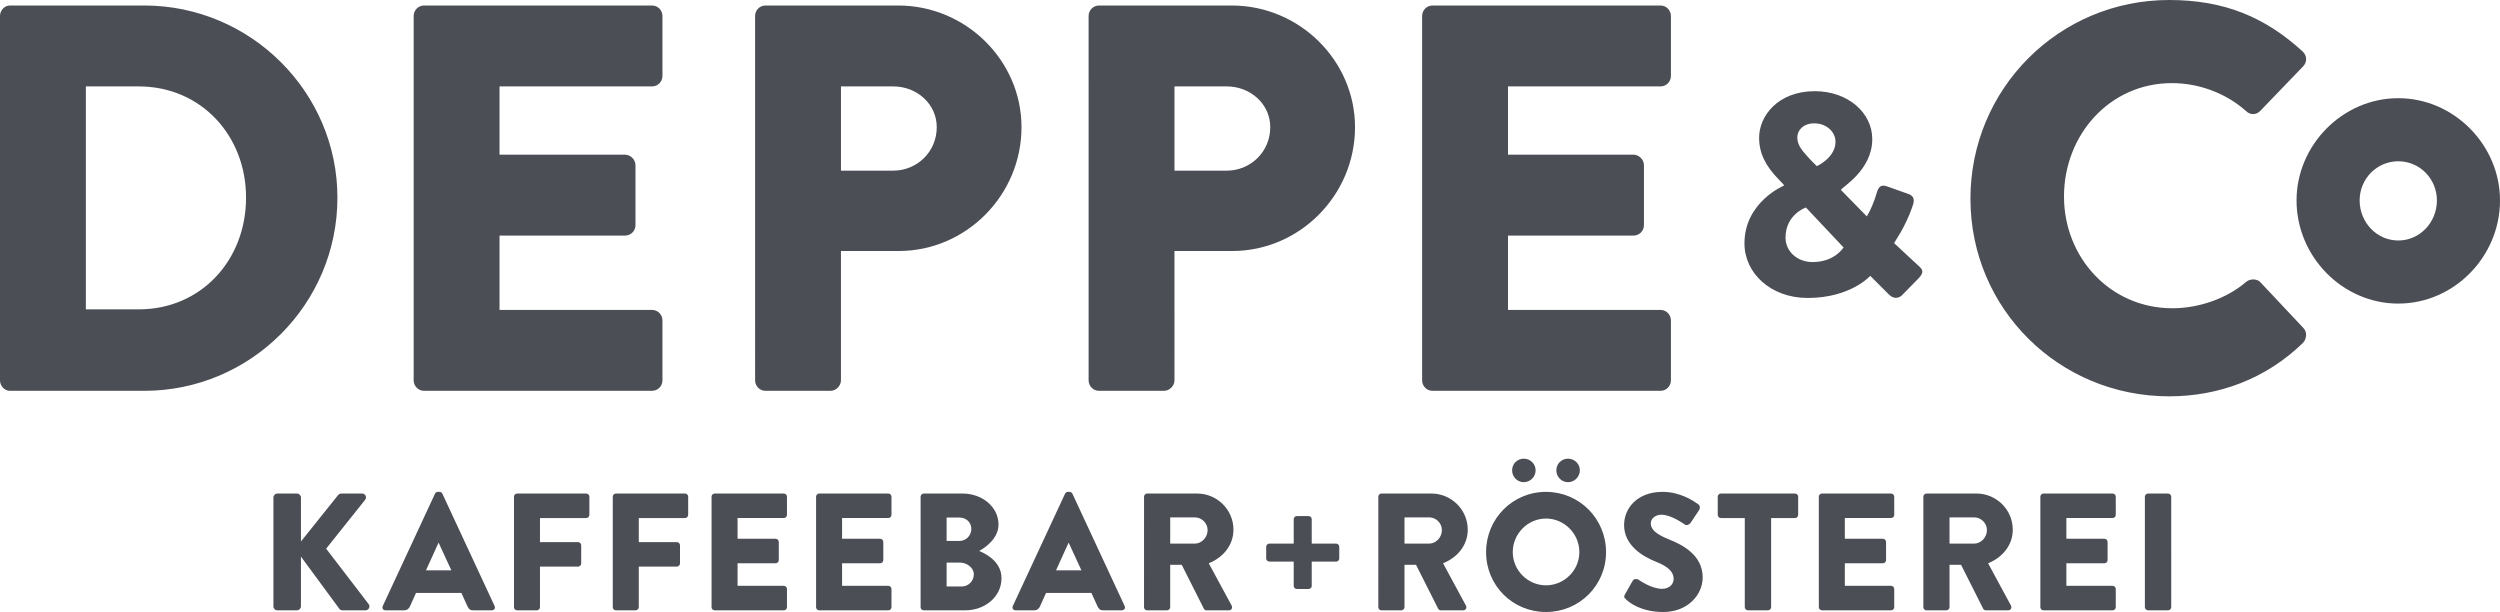 <?xml version="1.0" encoding="UTF-8"?>
<!-- Generator: Adobe Illustrator 12.0.0, SVG Export Plug-In . SVG Version: 6.00 Build 51448)  -->
<!DOCTYPE svg PUBLIC "-//W3C//DTD SVG 1.0//EN" "http://www.w3.org/TR/2001/REC-SVG-20010904/DTD/svg10.dtd">
<svg version="1.0" id="Ebene_1" xmlns:x="http://ns.adobe.com/Extensibility/1.0/" xmlns:i="http://ns.adobe.com/AdobeIllustrator/10.0/" xmlns:graph="http://ns.adobe.com/Graphs/1.0/" xmlns="http://www.w3.org/2000/svg" xmlns:xlink="http://www.w3.org/1999/xlink" xmlns:a="http://ns.adobe.com/AdobeSVGViewerExtensions/3.0/" width="454.799" height="111.334" viewBox="0 0 454.799 111.334" overflow="visible" enable-background="new 0 0 454.799 111.334" xml:space="preserve">
<path id="Claim" fill="#4C4E56" d="M390.196,110.456c0,0.303,0.272,0.576,0.575,0.576h3.642c0.304,0,0.576-0.273,0.576-0.576V90.362  c0-0.305-0.272-0.578-0.576-0.578h-3.642c-0.303,0-0.575,0.273-0.575,0.578V110.456z M371.182,110.456  c0,0.303,0.243,0.576,0.577,0.576h12.563c0.334,0,0.578-0.273,0.578-0.576v-3.307c0-0.303-0.244-0.576-0.578-0.576h-8.408v-4.102  h6.921c0.305,0,0.577-0.242,0.577-0.576v-3.308c0-0.305-0.272-0.575-0.577-0.575h-6.921v-3.771h8.408  c0.334,0,0.578-0.271,0.578-0.576V90.36c0-0.303-0.244-0.576-0.578-0.576h-12.563c-0.334,0-0.577,0.273-0.577,0.576V110.456z   M354.656,98.894v-4.771h4.496c1.244,0,2.31,1.039,2.31,2.324s-1.064,2.447-2.31,2.447H354.656z M349.895,110.458  c0,0.303,0.243,0.574,0.576,0.574h3.609c0.304,0,0.576-0.271,0.576-0.574v-7.713h2.097l4.038,8.016  c0.063,0.119,0.244,0.271,0.486,0.271h4.035c0.516,0,0.729-0.484,0.516-0.877l-4.154-7.684c2.639-1.063,4.488-3.308,4.488-6.117  c0-3.627-2.973-6.57-6.614-6.57h-9.077c-0.333,0-0.576,0.273-0.576,0.576V110.458z M330.881,110.456  c0,0.303,0.242,0.576,0.576,0.576h12.564c0.334,0,0.577-0.273,0.577-0.576v-3.307c0-0.303-0.243-0.576-0.577-0.576h-8.41v-4.102  h6.922c0.306,0,0.578-0.242,0.578-0.576v-3.308c0-0.305-0.272-0.575-0.578-0.575h-6.922v-3.771h8.41  c0.334,0,0.577-0.271,0.577-0.576V90.36c0-0.303-0.243-0.576-0.577-0.576h-12.564c-0.334,0-0.576,0.273-0.576,0.576V110.456z   M317.41,110.456c0,0.303,0.272,0.576,0.576,0.576h3.642c0.303,0,0.575-0.273,0.575-0.576V94.243h4.342  c0.334,0,0.576-0.271,0.576-0.576V90.36c0-0.303-0.242-0.576-0.576-0.576h-13.477c-0.334,0-0.576,0.273-0.576,0.576v3.307  c0,0.305,0.242,0.576,0.576,0.576h4.342V110.456L317.41,110.456z M295.76,109c0.696,0.696,2.881,2.334,6.829,2.334  c4.462,0,7.162-3.151,7.162-6.278c0-4.132-3.763-5.982-6.13-6.927c-2.4-0.971-3.313-1.819-3.313-2.942  c0-0.82,0.82-1.549,1.914-1.549c1.854,0,4.068,1.67,4.342,1.819c0.273,0.213,0.819-0.062,1.031-0.396l1.548-2.336  c0.121-0.213,0.183-0.758-0.182-0.973c-0.91-0.666-3.337-2.273-6.496-2.273c-4.675,0-7.011,3.033-7.011,6.039  c0,3.644,3.274,5.678,5.887,6.711c2.065,0.82,3.13,1.791,3.13,3.066c0,1.063-0.881,1.822-2.097,1.822  c-2.007,0-4.19-1.609-4.313-1.67c-0.212-0.152-0.788-0.213-1.029,0.182l-1.428,2.52C295.364,108.575,295.456,108.696,295.76,109   M277.206,87.717c1.183,0,2.153-0.973,2.153-2.153c0-1.185-0.972-2.123-2.153-2.123c-1.185,0-2.123,0.938-2.123,2.123  C275.083,86.745,276.022,87.717,277.206,87.717 M285.251,87.717c1.183,0,2.153-0.973,2.153-2.153c0-1.185-0.972-2.123-2.153-2.123  c-1.185,0-2.123,0.938-2.123,2.123C283.128,86.745,284.067,87.717,285.251,87.717L285.251,87.717z M275.2,100.438  c0-3.34,2.732-6.104,6.043-6.104c3.34,0,6.072,2.765,6.072,6.104c0,3.311-2.732,6.043-6.072,6.043  C277.934,106.481,275.2,103.749,275.2,100.438 M270.347,100.438c0,6.074,4.823,10.896,10.896,10.896  c6.072,0,10.928-4.821,10.928-10.896c0-6.072-4.854-10.957-10.928-10.957C275.169,89.481,270.347,94.366,270.347,100.438   M255.507,98.894v-4.771h4.496c1.244,0,2.308,1.039,2.308,2.324s-1.063,2.447-2.308,2.447H255.507z M250.743,110.458  c0,0.303,0.243,0.574,0.577,0.574h3.609c0.303,0,0.576-0.271,0.576-0.574v-7.713h2.096l4.04,8.016  c0.063,0.119,0.243,0.271,0.486,0.271h4.034c0.516,0,0.729-0.484,0.516-0.877l-4.156-7.684c2.642-1.063,4.49-3.308,4.49-6.117  c0-3.627-2.973-6.57-6.616-6.57h-9.075c-0.334,0-0.577,0.273-0.577,0.576V110.458L250.743,110.458z M235.353,106.601  c0,0.303,0.273,0.547,0.576,0.547h2.123c0.303,0,0.576-0.244,0.576-0.547v-4.435h4.463c0.303,0,0.546-0.271,0.546-0.574v-2.123  c0-0.305-0.243-0.575-0.546-0.575h-4.463v-4.463c0-0.306-0.273-0.548-0.576-0.548h-2.123c-0.303,0-0.576,0.242-0.576,0.548v4.463  h-4.433c-0.304,0-0.576,0.271-0.576,0.575v2.123c0,0.304,0.272,0.574,0.576,0.574h4.433V106.601z M212.884,98.894v-4.771h4.496  c1.244,0,2.308,1.039,2.308,2.324s-1.063,2.447-2.308,2.447H212.884z M208.12,110.458c0,0.303,0.243,0.574,0.577,0.574h3.609  c0.303,0,0.576-0.271,0.576-0.574v-7.713h2.096l4.04,8.016c0.063,0.119,0.243,0.271,0.486,0.271h4.034  c0.516,0,0.729-0.484,0.516-0.877l-4.156-7.684c2.64-1.063,4.49-3.308,4.49-6.117c0-3.627-2.973-6.57-6.616-6.57h-9.075  c-0.334,0-0.577,0.273-0.577,0.576V110.458L208.12,110.458z M192.114,103.749l2.277-5.008h0.03l2.307,5.008H192.114z   M184.768,111.032h3.339c0.608,0,0.942-0.365,1.094-0.729l1.094-2.431h8.258l1.093,2.399c0.273,0.576,0.517,0.759,1.063,0.759h3.37  c0.455,0,0.697-0.396,0.516-0.789l-9.502-20.429c-0.091-0.182-0.304-0.334-0.517-0.334h-0.305c-0.212,0-0.425,0.152-0.516,0.334  l-9.502,20.429C184.069,110.638,184.313,111.032,184.768,111.032 M172.207,106.694v-4.344h2.461c1.185,0,2.49,0.909,2.49,2.127  c0,1.246-1.004,2.217-2.188,2.217H172.207z M172.207,98.407v-4.254h2.37c1.152,0,2.127,0.85,2.127,2.065s-0.975,2.188-2.127,2.188  H172.207L172.207,98.407z M167.475,110.456c0,0.305,0.242,0.576,0.576,0.576h7.528c3.61,0,6.614-2.457,6.614-5.855  c0-2.797-2.457-4.283-4.063-4.949c1.425-0.758,3.518-2.459,3.518-4.799c0-3.188-2.94-5.645-6.522-5.645h-7.073  c-0.334,0-0.576,0.273-0.576,0.576L167.475,110.456L167.475,110.456z M148.461,110.456c0,0.303,0.243,0.576,0.576,0.576h12.563  c0.334,0,0.577-0.273,0.577-0.576v-3.307c0-0.303-0.243-0.576-0.577-0.576h-8.409v-4.102h6.922c0.305,0,0.577-0.242,0.577-0.576  v-3.308c0-0.305-0.272-0.575-0.577-0.575h-6.922v-3.771h8.409c0.334,0,0.577-0.271,0.577-0.576V90.36  c0-0.303-0.243-0.576-0.577-0.576h-12.563c-0.333,0-0.576,0.273-0.576,0.576V110.456z M129.446,110.456  c0,0.303,0.243,0.576,0.577,0.576h12.565c0.334,0,0.577-0.273,0.577-0.576v-3.307c0-0.303-0.243-0.576-0.577-0.576h-8.41v-4.102  h6.922c0.304,0,0.577-0.242,0.577-0.576v-3.308c0-0.305-0.273-0.575-0.577-0.575h-6.922v-3.771h8.41  c0.334,0,0.577-0.271,0.577-0.576V90.36c0-0.303-0.243-0.576-0.577-0.576h-12.565c-0.334,0-0.577,0.273-0.577,0.576V110.456z   M111.475,110.456c0,0.303,0.243,0.576,0.577,0.576h3.579c0.303,0,0.576-0.273,0.576-0.576v-7.377h6.922  c0.304,0,0.577-0.273,0.577-0.578v-3.305c0-0.303-0.273-0.576-0.577-0.576h-6.922v-4.377h8.409c0.334,0,0.576-0.271,0.576-0.576  V90.36c0-0.303-0.242-0.576-0.576-0.576h-12.564c-0.334,0-0.577,0.273-0.577,0.576V110.456z M93.503,110.456  c0,0.303,0.243,0.576,0.577,0.576h3.578c0.304,0,0.575-0.273,0.575-0.576v-7.377h6.922c0.306,0,0.577-0.273,0.577-0.578v-3.305  c0-0.303-0.271-0.576-0.577-0.576h-6.922v-4.377h8.41c0.334,0,0.577-0.271,0.577-0.576V90.36c0-0.303-0.243-0.576-0.577-0.576H94.08  c-0.334,0-0.577,0.273-0.577,0.576V110.456z M77.497,103.749l2.275-5.008h0.03l2.307,5.008H77.497z M70.149,111.032h3.339  c0.608,0,0.942-0.365,1.095-0.729l1.093-2.431h8.258l1.093,2.399c0.273,0.576,0.518,0.759,1.063,0.759h3.37  c0.455,0,0.697-0.396,0.516-0.789l-9.502-20.429c-0.091-0.182-0.304-0.334-0.516-0.334h-0.306c-0.212,0-0.425,0.152-0.516,0.334  l-9.502,20.429C69.452,110.638,69.694,111.032,70.149,111.032 M49.741,110.304c0,0.395,0.304,0.729,0.729,0.729h3.549  c0.396,0,0.729-0.334,0.729-0.729v-9.046l7.013,9.531c0.061,0.121,0.334,0.242,0.547,0.242h4.189c0.575,0,0.91-0.669,0.575-1.125  l-7.739-10.093l7.104-8.905c0.333-0.455,0.03-1.125-0.547-1.125h-3.825c-0.182,0-0.456,0.151-0.577,0.305l-6.738,8.42v-7.993  c0-0.396-0.333-0.73-0.729-0.73h-3.55c-0.425,0-0.729,0.336-0.729,0.73V110.304z"/>
<g id="Logo">
	<path fill="#4C4E56" d="M358.462,36.15c0,20.027,16.123,35.951,36.148,35.951c8.913,0,17.524-3.105,24.334-9.713   c0.701-0.701,0.801-2.005,0.102-2.705l-7.813-8.313c-0.601-0.7-1.902-0.7-2.603-0.1c-3.605,3.105-8.713,4.807-13.42,4.807   c-11.314,0-19.728-9.213-19.728-20.328c0-11.215,8.313-20.628,19.627-20.628c4.907,0,9.814,1.802,13.521,5.107   c0.699,0.701,1.801,0.701,2.502,0l7.812-8.112c0.801-0.801,0.801-2.002-0.101-2.803C412.034,3.104,404.626,0,394.611,0   C374.585,0,358.462,16.122,358.462,36.15 M324.822,43.233c0-4.232,3.709-5.486,3.709-5.486l6.846,7.263   c0,0-1.568,2.664-5.644,2.664C326.964,47.674,324.822,45.741,324.822,43.233 M330.517,30.224l-1.149-1.149   c-1.357-1.516-2.402-2.508-2.402-4.076c0-1.358,1.149-2.56,3.084-2.56c2.246,0,3.864,1.568,3.864,3.344   C333.912,28.709,330.517,30.224,330.517,30.224 M317.351,44.278c0,5.434,4.807,9.927,11.494,9.927c7.838,0,11.39-4.023,11.39-4.023   l3.396,3.396c0.836,0.836,1.726,0.731,2.353,0.157l2.925-2.978c1.308-1.307,0.784-1.777,0.105-2.404l-4.441-4.127   c0-0.105,2.038-2.874,3.291-6.531c0.209-0.627,0.784-1.881-0.68-2.403l-3.813-1.359c-1.408-0.522-1.724,0.314-2.036,1.411   c-0.366,1.254-1.046,2.926-1.725,4.023l-4.703-4.807c0-0.418,5.695-3.5,5.695-9.247c0-4.859-4.493-8.725-10.449-8.725   c-6.688,0-10.137,4.493-10.137,8.464c0,3.03,1.359,5.277,3.449,7.471l1.045,1.097v0.157   C324.509,33.777,317.351,36.755,317.351,44.278 M258.712,69.196c0,1,0.801,1.902,1.903,1.902h41.456   c1.102,0,1.901-0.902,1.901-1.902V58.28c0-1-0.801-1.902-1.901-1.902h-27.736V42.859h22.83c1.001,0,1.902-0.801,1.902-1.903V30.041   c0-1.001-0.901-1.902-1.902-1.902h-22.83V15.721h27.736c1.102,0,1.901-0.901,1.901-1.902V2.904c0-1.002-0.801-1.903-1.901-1.903   h-41.456c-1.104,0-1.903,0.901-1.903,1.903V69.196z M213.661,31.043V15.721h9.514c4.306,0,7.91,3.205,7.91,7.411   c0,4.506-3.604,7.911-7.91,7.911H213.661z M198.04,69.196c0,1,0.801,1.902,1.901,1.902h11.816c1.002,0,1.902-0.902,1.902-1.902   V45.663h10.516c12.215,0,22.33-10.114,22.33-22.531c0-12.117-10.115-22.131-22.431-22.131h-24.135   c-1.102,0-1.901,0.901-1.901,1.903L198.04,69.196L198.04,69.196z M152.989,31.043V15.721h9.514c4.307,0,7.911,3.205,7.911,7.411   c0,4.506-3.604,7.911-7.911,7.911H152.989z M137.367,69.196c0,1,0.801,1.902,1.902,1.902h11.815c1.002,0,1.902-0.902,1.902-1.902   V45.663h10.515c12.218,0,22.331-10.114,22.331-22.531c0-12.117-10.113-22.131-22.432-22.131h-24.133   c-1.103,0-1.902,0.901-1.902,1.903L137.367,69.196L137.367,69.196z M75.252,69.196c0,1,0.802,1.902,1.902,1.902h41.457   c1.102,0,1.902-0.902,1.902-1.902V58.28c0-1-0.802-1.902-1.902-1.902H90.874V42.859h22.831c1.001,0,1.902-0.801,1.902-1.903V30.041   c0-1.001-0.901-1.902-1.902-1.902H90.874V15.721h27.737c1.102,0,1.902-0.901,1.902-1.902V2.904c0-1.002-0.802-1.903-1.902-1.903   H77.155c-1.102,0-1.902,0.901-1.902,1.903V69.196z M15.621,56.278V15.721h9.613c11.314,0,19.527,8.913,19.527,20.228   c0,11.416-8.213,20.329-19.527,20.329H15.621z M0,69.196c0,1,0.802,1.902,1.803,1.902h24.434c19.327,0,35.147-15.723,35.147-35.149   c0-19.226-15.82-34.948-35.147-34.948H1.803C0.802,1.001,0,1.902,0,2.904V69.196z"/>
	<path fill="#4C4E56" d="M429.265,36.456c0-3.915,3.114-7.117,7.028-7.117c3.915,0,7.027,3.202,7.027,7.117   c0,4.004-3.112,7.295-7.027,7.295C432.379,43.75,429.265,40.459,429.265,36.456 M417.787,36.456   c0,10.231,8.363,18.772,18.506,18.772s18.506-8.541,18.506-18.772c0-10.053-8.363-18.594-18.506-18.594   S417.787,26.403,417.787,36.456"/>
</g>
</svg>